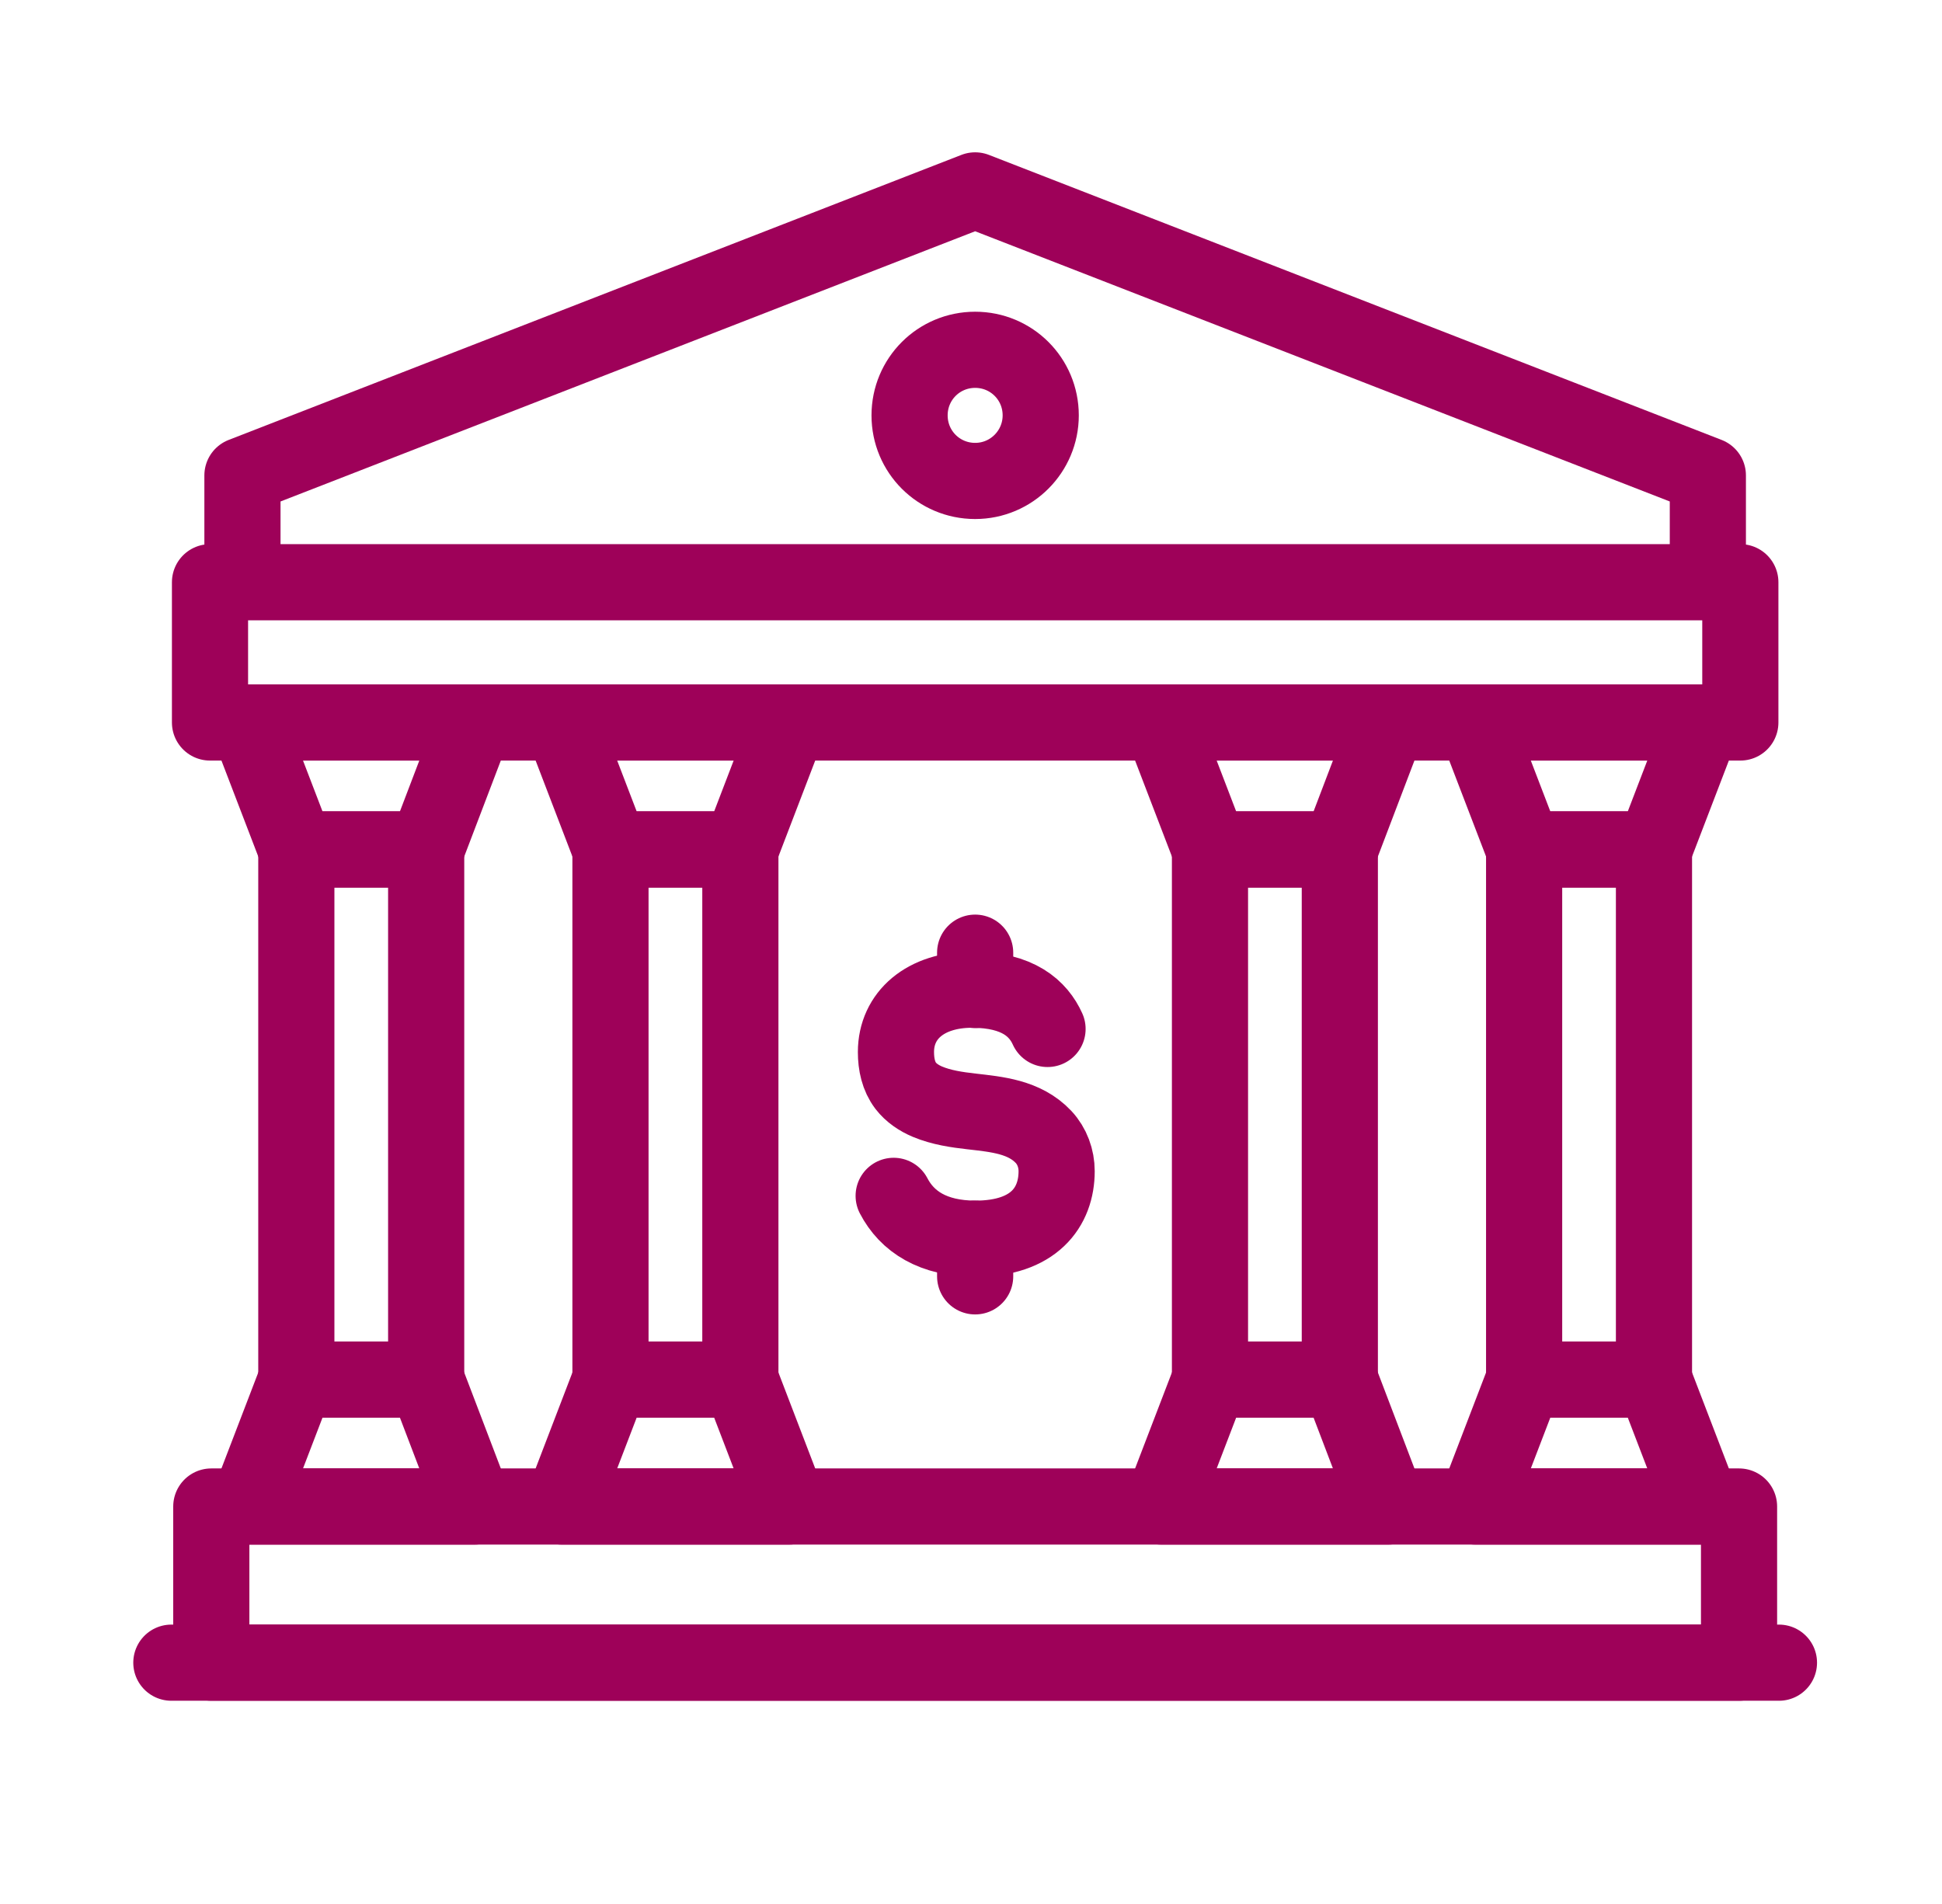 <svg width="51" height="50" viewBox="0 0 51 50" fill="none" xmlns="http://www.w3.org/2000/svg">
<g clip-path="url(#clip0_1787_1436)">
<path d="M11.192 22.307H7.782V36.229H11.192V22.307Z" stroke="#9E0159" stroke-width="2" stroke-linecap="round" stroke-linejoin="round"/>
<path d="M11.593 18.973H7.382H6.503L7.782 22.307H11.192L12.463 18.973H11.593Z" stroke="#9E0159" stroke-width="2" stroke-linecap="round" stroke-linejoin="round"/>
<path d="M11.593 39.562H7.382H6.503L7.782 36.229H11.192L12.463 39.562H11.593Z" stroke="#9E0159" stroke-width="2" stroke-linecap="round" stroke-linejoin="round"/>
<path d="M19.443 22.307H16.032V36.229H19.443V22.307Z" stroke="#9E0159" stroke-width="2" stroke-linecap="round" stroke-linejoin="round"/>
<path d="M19.843 18.973H15.632H14.754L16.032 22.307H19.443L20.721 18.973H19.843Z" stroke="#9E0159" stroke-width="2" stroke-linecap="round" stroke-linejoin="round"/>
<path d="M19.843 39.562H15.632H14.754L16.032 36.229H19.443L20.721 39.562H19.843Z" stroke="#9E0159" stroke-width="2" stroke-linecap="round" stroke-linejoin="round"/>
<path d="M35.186 22.307H31.776V36.229H35.186V22.307Z" stroke="#9E0159" stroke-width="2" stroke-linecap="round" stroke-linejoin="round"/>
<path d="M35.587 18.973H31.375H30.497L31.776 22.307H35.186L36.456 18.973H35.587Z" stroke="#9E0159" stroke-width="2" stroke-linecap="round" stroke-linejoin="round"/>
<path d="M35.587 39.562H31.375H30.497L31.776 36.229H35.186L36.456 39.562H35.587Z" stroke="#9E0159" stroke-width="2" stroke-linecap="round" stroke-linejoin="round"/>
<path d="M43.436 22.307H40.026V36.229H43.436V22.307Z" stroke="#9E0159" stroke-width="2" stroke-linecap="round" stroke-linejoin="round"/>
<path d="M43.837 18.973H39.625H38.747L40.026 22.307H43.436L44.715 18.973H43.837Z" stroke="#9E0159" stroke-width="2" stroke-linecap="round" stroke-linejoin="round"/>
<path d="M43.837 39.562H39.625H38.747L40.026 36.229H43.436L44.715 39.562H43.837Z" stroke="#9E0159" stroke-width="2" stroke-linecap="round" stroke-linejoin="round"/>
<path d="M45.67 39.562V43.663H25.609H5.549V39.562H45.67Z" stroke="#9E0159" stroke-width="2" stroke-linecap="round" stroke-linejoin="round"/>
<path d="M44.851 15.29V12.485L25.609 5L6.367 12.485V15.29" stroke="#9E0159" stroke-width="2" stroke-linecap="round" stroke-linejoin="round"/>
<path d="M4.5 43.663H46.718" stroke="#9E0159" stroke-width="2" stroke-linecap="round" stroke-linejoin="round"/>
<path d="M45.704 15.29H5.515V18.973H45.704V15.29Z" stroke="#9E0159" stroke-width="2" stroke-linecap="round" stroke-linejoin="round"/>
<path d="M27.331 10.908C27.331 11.854 26.564 12.63 25.609 12.63C24.654 12.63 23.887 11.863 23.887 10.908C23.887 9.953 24.654 9.186 25.609 9.186C26.564 9.186 27.331 9.953 27.331 10.908Z" stroke="#9E0159" stroke-width="2" stroke-linecap="round" stroke-linejoin="round"/>
<path d="M27.51 27.021C27.272 26.493 26.743 25.99 25.524 25.99C24.305 25.99 23.529 26.663 23.529 27.627C23.529 27.951 23.597 28.266 23.785 28.513C23.93 28.701 24.134 28.837 24.356 28.931C24.723 29.085 25.132 29.144 25.515 29.187C26.172 29.264 26.905 29.323 27.408 29.86C27.63 30.099 27.749 30.423 27.749 30.756C27.749 31.702 27.152 32.529 25.618 32.529C24.501 32.529 23.819 32.077 23.469 31.404" stroke="#9E0159" stroke-width="2" stroke-linecap="round" stroke-linejoin="round"/>
<path d="M25.609 25.998V25.018" stroke="#9E0159" stroke-width="2" stroke-linecap="round" stroke-linejoin="round"/>
<path d="M25.609 33.518V32.529" stroke="#9E0159" stroke-width="2" stroke-linecap="round" stroke-linejoin="round"/>
</g>
<defs>
<clipPath id="clip0_1787_1436">
<rect width="50" height="50" fill="white" transform="translate(0.5)"/>
</clipPath>
</defs>
</svg>
